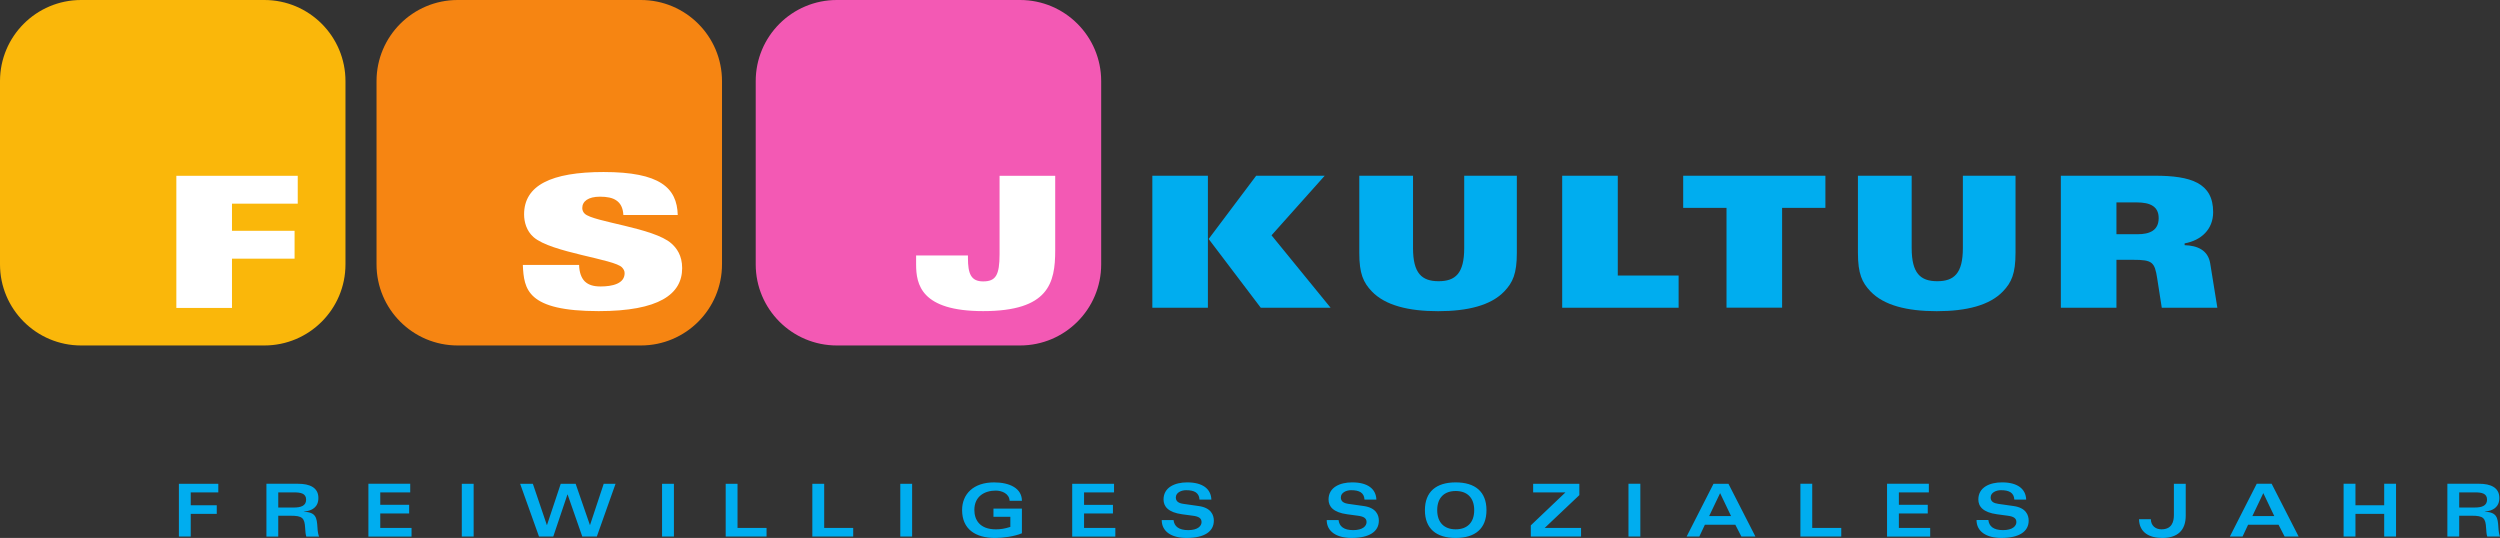 <?xml version="1.0" encoding="UTF-8" standalone="no"?>
<svg
   xmlns:svg="http://www.w3.org/2000/svg"
   xmlns="http://www.w3.org/2000/svg"
   version="1.1"
   width="587.562"
   height="126.432"
   id="svg3679">
  <rect width="100%" height="100%" fill="#333333" stroke="none"/>
  <defs
     id="defs3681" />
  <g
     transform="translate(-97.647,-400.575)"
     id="layer1">
    <path
       d="m 138.245,400.575 21.529,0 c 10.533,0 19.068,8.536 19.068,19.068 l 0,43.064 c 0,10.527 -8.536,19.062 -19.068,19.062 l -43.058,0 c -10.533,0 -19.068,-8.536 -19.068,-19.062 l 0,-43.064 c 0,-10.533 8.536,-19.068 19.068,-19.068 l 21.529,0"
       id="path254"
       style="fill:#fab70a;fill-opacity:1;fill-rule:nonzero;stroke:none" />
    <path
       d="m 226.739,400.575 21.529,0 c 10.533,0 19.068,8.536 19.068,19.068 l 0,43.064 c 0,10.527 -8.536,19.062 -19.068,19.062 l -43.058,0 c -10.533,0 -19.068,-8.536 -19.068,-19.062 l 0,-43.064 c 0,-10.533 8.536,-19.068 19.068,-19.068 l 21.529,0"
       id="path258"
       style="fill:#f68512;fill-opacity:1;fill-rule:nonzero;stroke:none" />
    <path
       d="m 315.857,400.575 21.529,0 c 10.533,0 19.068,8.536 19.068,19.068 l 0,43.064 c 0,10.527 -8.536,19.062 -19.068,19.062 l -43.058,0 c -10.533,0 -19.068,-8.536 -19.068,-19.062 l 0,-43.064 c 0,-10.533 8.536,-19.068 19.068,-19.068 l 21.529,0"
       id="path262"
       style="fill:#f359b4;fill-opacity:1;fill-rule:nonzero;stroke:none" />
    <path
       d="m 239.545,441.003 c -12.417,0 -18.724,3.168 -18.724,9.956 0,1.759 0.553,3.887 2.229,5.35 4.167,3.65 19.045,5.153 20.804,7.133 0.345,0.387 0.594,0.779 0.594,1.337 0,2.491 -2.936,3.121 -5.647,3.121 -1.718,0 -2.853,-0.375 -3.715,-1.189 -0.814,-0.814 -1.296,-2.146 -1.337,-3.864 l -13.225,0 c 0.262,5.754 0.993,10.848 17.832,10.848 14.135,0 19.615,-3.959 19.615,-10.105 0,-3.008 -1.32,-4.725 -2.526,-5.795 -4.125,-3.697 -18.337,-5.046 -20.358,-6.984 -0.387,-0.339 -0.594,-0.868 -0.594,-1.337 0,-1.587 1.409,-2.675 4.161,-2.675 1.629,0 2.96,0.244 3.864,0.892 0.945,0.642 1.545,1.7 1.635,3.418 l 12.78,0 c -0.166,-6.402 -4.196,-10.105 -17.386,-10.105 z m -100.453,0.892 0,31.057 13.077,0 0,-11.591 14.711,0 0,-6.538 -14.711,0 0,-6.39 15.454,0 0,-6.538 -28.531,0 z m 193.477,0 0,18.426 c 0,4.939 -0.898,6.39 -3.864,6.39 -2.877,0 -3.566,-1.843 -3.566,-5.498 l 0,-0.594 -12.185,0 0,2.08 c 0,4.725 1.147,10.996 15.752,10.996 15.425,0 16.94,-6.616 16.94,-14.266 l 0,-17.535 -13.077,0 z"
       id="path266"
       style="fill:#ffffff;fill-opacity:1;fill-rule:nonzero;stroke:none" />
    <path
       d="m 675.622,519.856 3.608,0 c 1.635,0 2.936,-0.357 2.936,-1.86 0,-1.492 -1.337,-1.7 -2.817,-1.7 l -3.727,0 0,3.56 z m -2.782,-5.587 7.442,0 c 2.728,0 4.773,0.88 4.773,3.341 0,2.158 -1.516,3.055 -3.418,3.192 l 0,0.038 c 2.835,0.119 3.061,1.391 3.192,3.691 0.054,1.034 0.19,1.664 0.38,2.152 l -2.99,0 c -0.155,-0.363 -0.238,-1.242 -0.273,-1.962 -0.119,-2.443 -0.672,-2.936 -3.382,-2.936 l -2.942,0 0,4.898 -2.782,0 0,-12.411 m -24.389,6.1e-4 2.788,0 0,5.052 6.752,0 0,-5.052 2.782,0 0,12.405 -2.782,0 0,-5.326 -6.752,0 0,5.326 -2.788,0 0,-12.405 z m -16.29,7.597 -2.58,-5.397 -2.574,5.397 5.153,0 z m -4.125,-7.596 3.507,0 6.342,12.405 -3.299,0 -1.427,-2.782 -7.151,0 -1.308,2.782 -2.984,0 6.318,-12.405 z m -24.885,8.335 c 0.019,1.48 1.064,2.372 2.491,2.372 2.461,0 2.924,-1.801 2.924,-3.352 l 0,-7.353 2.782,0 0,7.489 c 0,3.424 -1.872,5.243 -5.51,5.243 -3.014,0 -5.403,-1.254 -5.468,-4.399 l 2.782,0 m -38.184,0.187 c 0.148,1.48 1.236,2.372 3.436,2.372 2.3,0 3.144,-0.999 3.144,-1.89 0,-0.892 -0.636,-1.308 -2.009,-1.492 l -2.562,-0.345 c -3.281,-0.446 -4.369,-1.843 -4.369,-3.471 0,-2.871 2.681,-4.024 5.57,-4.024 3.626,0 5.587,1.528 5.671,4.042 l -2.782,0 c -0.101,-1.617 -1.219,-2.205 -3.144,-2.205 -1.153,0 -2.425,0.571 -2.425,1.706 0,0.963 0.707,1.355 1.807,1.51 l 3.555,0.505 c 2.96,0.404 3.578,2.146 3.578,3.43 0,2.562 -2.199,4.072 -6.414,4.072 -3.59,0 -5.843,-1.545 -5.843,-4.208 l 2.788,0 m -13.994,-6.497 -7.044,0 0,2.924 6.788,0 0,2.027 -6.788,0 0,3.406 7.359,0 0,2.027 -10.14,0 0,-12.411 9.825,0 0,2.027 z m -30.19,-2.026 2.782,0 0,10.384 6.824,0 0,2.021 -9.605,0 0,-12.405 z m -16.294,7.597 -2.574,-5.397 -2.58,5.397 5.153,0 z m -4.125,-7.596 3.507,0 6.342,12.405 -3.299,0 -1.427,-2.782 -7.151,0 -1.308,2.782 -2.984,0 6.318,-12.405 z m -19.985,-6.2e-4 2.788,0 0,12.405 -2.788,0 0,-12.405 z m -22.959,9.781 8.149,-7.757 -7.596,0 0,-2.021 10.86,0 0,2.663 -8.149,7.715 8.547,0 0,2.027 -11.811,0 0,-2.627 z m -17.65,0.926 c 2.699,0 4.351,-1.581 4.351,-4.506 0,-2.918 -1.652,-4.5 -4.351,-4.5 -2.681,0 -4.345,1.581 -4.345,4.5 0,2.924 1.664,4.506 4.345,4.506 m 0,-11.032 c 4.571,0 7.234,2.181 7.234,6.527 0,4.351 -2.663,6.532 -7.234,6.532 -4.565,0 -7.234,-2.181 -7.234,-6.532 0,-4.345 2.669,-6.527 7.234,-6.527 m -27.53,8.848 c 0.155,1.48 1.236,2.372 3.436,2.372 2.306,0 3.144,-0.999 3.144,-1.89 0,-0.892 -0.636,-1.308 -2.009,-1.492 l -2.562,-0.345 c -3.281,-0.446 -4.363,-1.843 -4.363,-3.471 0,-2.871 2.681,-4.024 5.564,-4.024 3.626,0 5.587,1.528 5.677,4.042 l -2.788,0 c -0.101,-1.617 -1.219,-2.205 -3.144,-2.205 -1.153,0 -2.419,0.571 -2.419,1.706 0,0.963 0.701,1.355 1.801,1.51 l 3.56,0.505 c 2.954,0.404 3.572,2.146 3.572,3.43 0,2.562 -2.199,4.072 -6.414,4.072 -3.584,0 -5.843,-1.545 -5.843,-4.208 l 2.788,0 m -38.785,0 c 0.155,1.48 1.236,2.372 3.436,2.372 2.306,0 3.144,-0.999 3.144,-1.89 0,-0.892 -0.63,-1.308 -2.009,-1.492 l -2.562,-0.345 c -3.281,-0.446 -4.363,-1.843 -4.363,-3.471 0,-2.871 2.681,-4.024 5.57,-4.024 3.626,0 5.581,1.528 5.671,4.042 l -2.788,0 c -0.101,-1.617 -1.219,-2.205 -3.144,-2.205 -1.153,0 -2.419,0.571 -2.419,1.706 0,0.963 0.701,1.355 1.801,1.51 l 3.555,0.505 c 2.96,0.404 3.578,2.146 3.578,3.43 0,2.562 -2.199,4.072 -6.414,4.072 -3.59,0 -5.837,-1.545 -5.837,-4.208 l 2.782,0 m -13.989,-6.497 -7.044,0 0,2.924 6.788,0 0,2.027 -6.788,0 0,3.406 7.353,0 0,2.027 -10.14,0 0,-12.411 9.831,0 0,2.027 z m -24.54,1.978 c -0.089,-1.736 -1.872,-2.401 -3.251,-2.401 -2.609,0 -5.035,1.32 -5.035,4.547 0,2.306 1.236,4.559 5.052,4.559 1.082,0 2.027,-0.137 3.406,-0.571 l 0,-2.372 -3.971,0 0,-1.926 6.687,0 0,5.795 c -1.771,0.755 -4.488,1.1 -6.295,1.1 -4.618,0 -7.763,-2.063 -7.763,-6.562 0,-3.715 2.627,-6.497 7.507,-6.497 3.745,0 6.55,1.427 6.55,4.327 l -2.889,0 m -25.693,-4.004 2.782,0 0,12.405 -2.782,0 0,-12.405 z m -20.674,0 2.788,0 0,10.384 6.818,0 0,2.021 -9.605,0 0,-12.405 z m -20.364,0 2.782,0 0,10.384 6.824,0 0,2.021 -9.605,0 0,-12.405 z m -14.954,0 2.788,0 0,12.405 -2.788,0 0,-12.405 z m -23.816,0 3.507,0 3.352,9.695 0.029,0 3.216,-9.695 2.782,0 -4.399,12.405 -3.418,0 -3.453,-9.897 -0.033,0 -3.335,9.897 -3.352,0 -4.434,-12.405 2.99,0 3.287,9.695 0.038,0 3.228,-9.695 z m -23.248,0 2.782,0 0,12.405 -2.782,0 0,-12.405 z m -12.119,2.026 -7.044,0 0,2.924 6.788,0 0,2.027 -6.788,0 0,3.406 7.353,0 0,2.027 -10.14,0 0,-12.411 9.831,0 0,2.027 z m -31.019,3.56 3.608,0 c 1.635,0 2.942,-0.357 2.942,-1.86 0,-1.492 -1.343,-1.7 -2.823,-1.7 l -3.727,0 0,3.56 z m -2.782,-5.587 7.442,0 c 2.728,0 4.773,0.88 4.773,3.341 0,2.158 -1.51,3.055 -3.418,3.192 l 0,0.038 c 2.835,0.119 3.061,1.391 3.198,3.691 0.048,1.034 0.19,1.664 0.375,2.152 l -2.99,0 c -0.155,-0.363 -0.238,-1.242 -0.273,-1.962 -0.119,-2.443 -0.672,-2.936 -3.382,-2.936 l -2.942,0 0,4.898 -2.782,0 0,-12.411 m -11.309,6.2e-4 0,2.027 -6.479,0 0,3.025 6.116,0 0,2.027 -6.116,0 0,5.326 -2.782,0 0,-12.405 9.261,0 z m 446.109,-58.653 4.981,0 c 2.794,0 4.945,-0.862 4.945,-3.78 0,-2.746 -1.979,-3.697 -5.159,-3.697 l -4.767,0 0,7.478 z m -13.065,-13.748 22.082,0 c 8.47,0 13.713,1.676 13.713,8.553 0,4.078 -2.835,6.657 -6.705,7.347 l 0,0.428 c 3.008,0.083 5.498,1.159 6.015,4.292 l 1.676,10.402 -13.065,0 -1.076,-6.919 c -0.594,-3.822 -1.153,-4.339 -5.623,-4.339 l -3.953,0 0,11.258 -13.065,0 0,-31.022 m -47.689,5.7e-4 12.631,0 0,17.012 c 0,5.932 2.063,7.781 6.015,7.781 3.953,0 6.015,-1.849 6.015,-7.781 l 0,-17.012 12.375,0 0,18.129 c 0,4.898 -0.945,6.96 -2.966,9.071 -3.132,3.263 -8.547,4.636 -15.549,4.636 -7.008,0 -12.417,-1.373 -15.555,-4.636 -2.015,-2.11 -2.966,-4.173 -2.966,-9.071 l 0,-18.129 m -30.887,7.562 -10.182,0 0,-7.561 33.423,0 0,7.561 -10.176,0 0,23.455 -13.065,0 0,-23.455 z m -38.621,-7.562 13.065,0 0,23.455 14.301,0 0,7.567 -27.366,0 0,-31.022 z m -47.687,0 12.631,0 0,17.012 c 0,5.932 2.063,7.781 6.015,7.781 3.953,0 6.015,-1.849 6.015,-7.781 l 0,-17.012 12.369,0 0,18.129 c 0,4.898 -0.945,6.96 -2.96,9.071 -3.132,3.263 -8.547,4.636 -15.549,4.636 -7.008,0 -12.423,-1.373 -15.561,-4.636 -2.015,-2.11 -2.96,-4.173 -2.96,-9.071 l 0,-18.129 m -35.401,14.866 11.169,-14.866 16.108,0 -12.5,14.004 13.879,17.018 -16.411,0 -12.245,-16.156 z m -13.237,-14.866 13.059,0 0,31.022 -13.059,0 0,-31.022 z"
       id="path386"
       style="fill:#00adef;fill-opacity:1;fill-rule:nonzero;stroke:none" />
  </g>
</svg>
